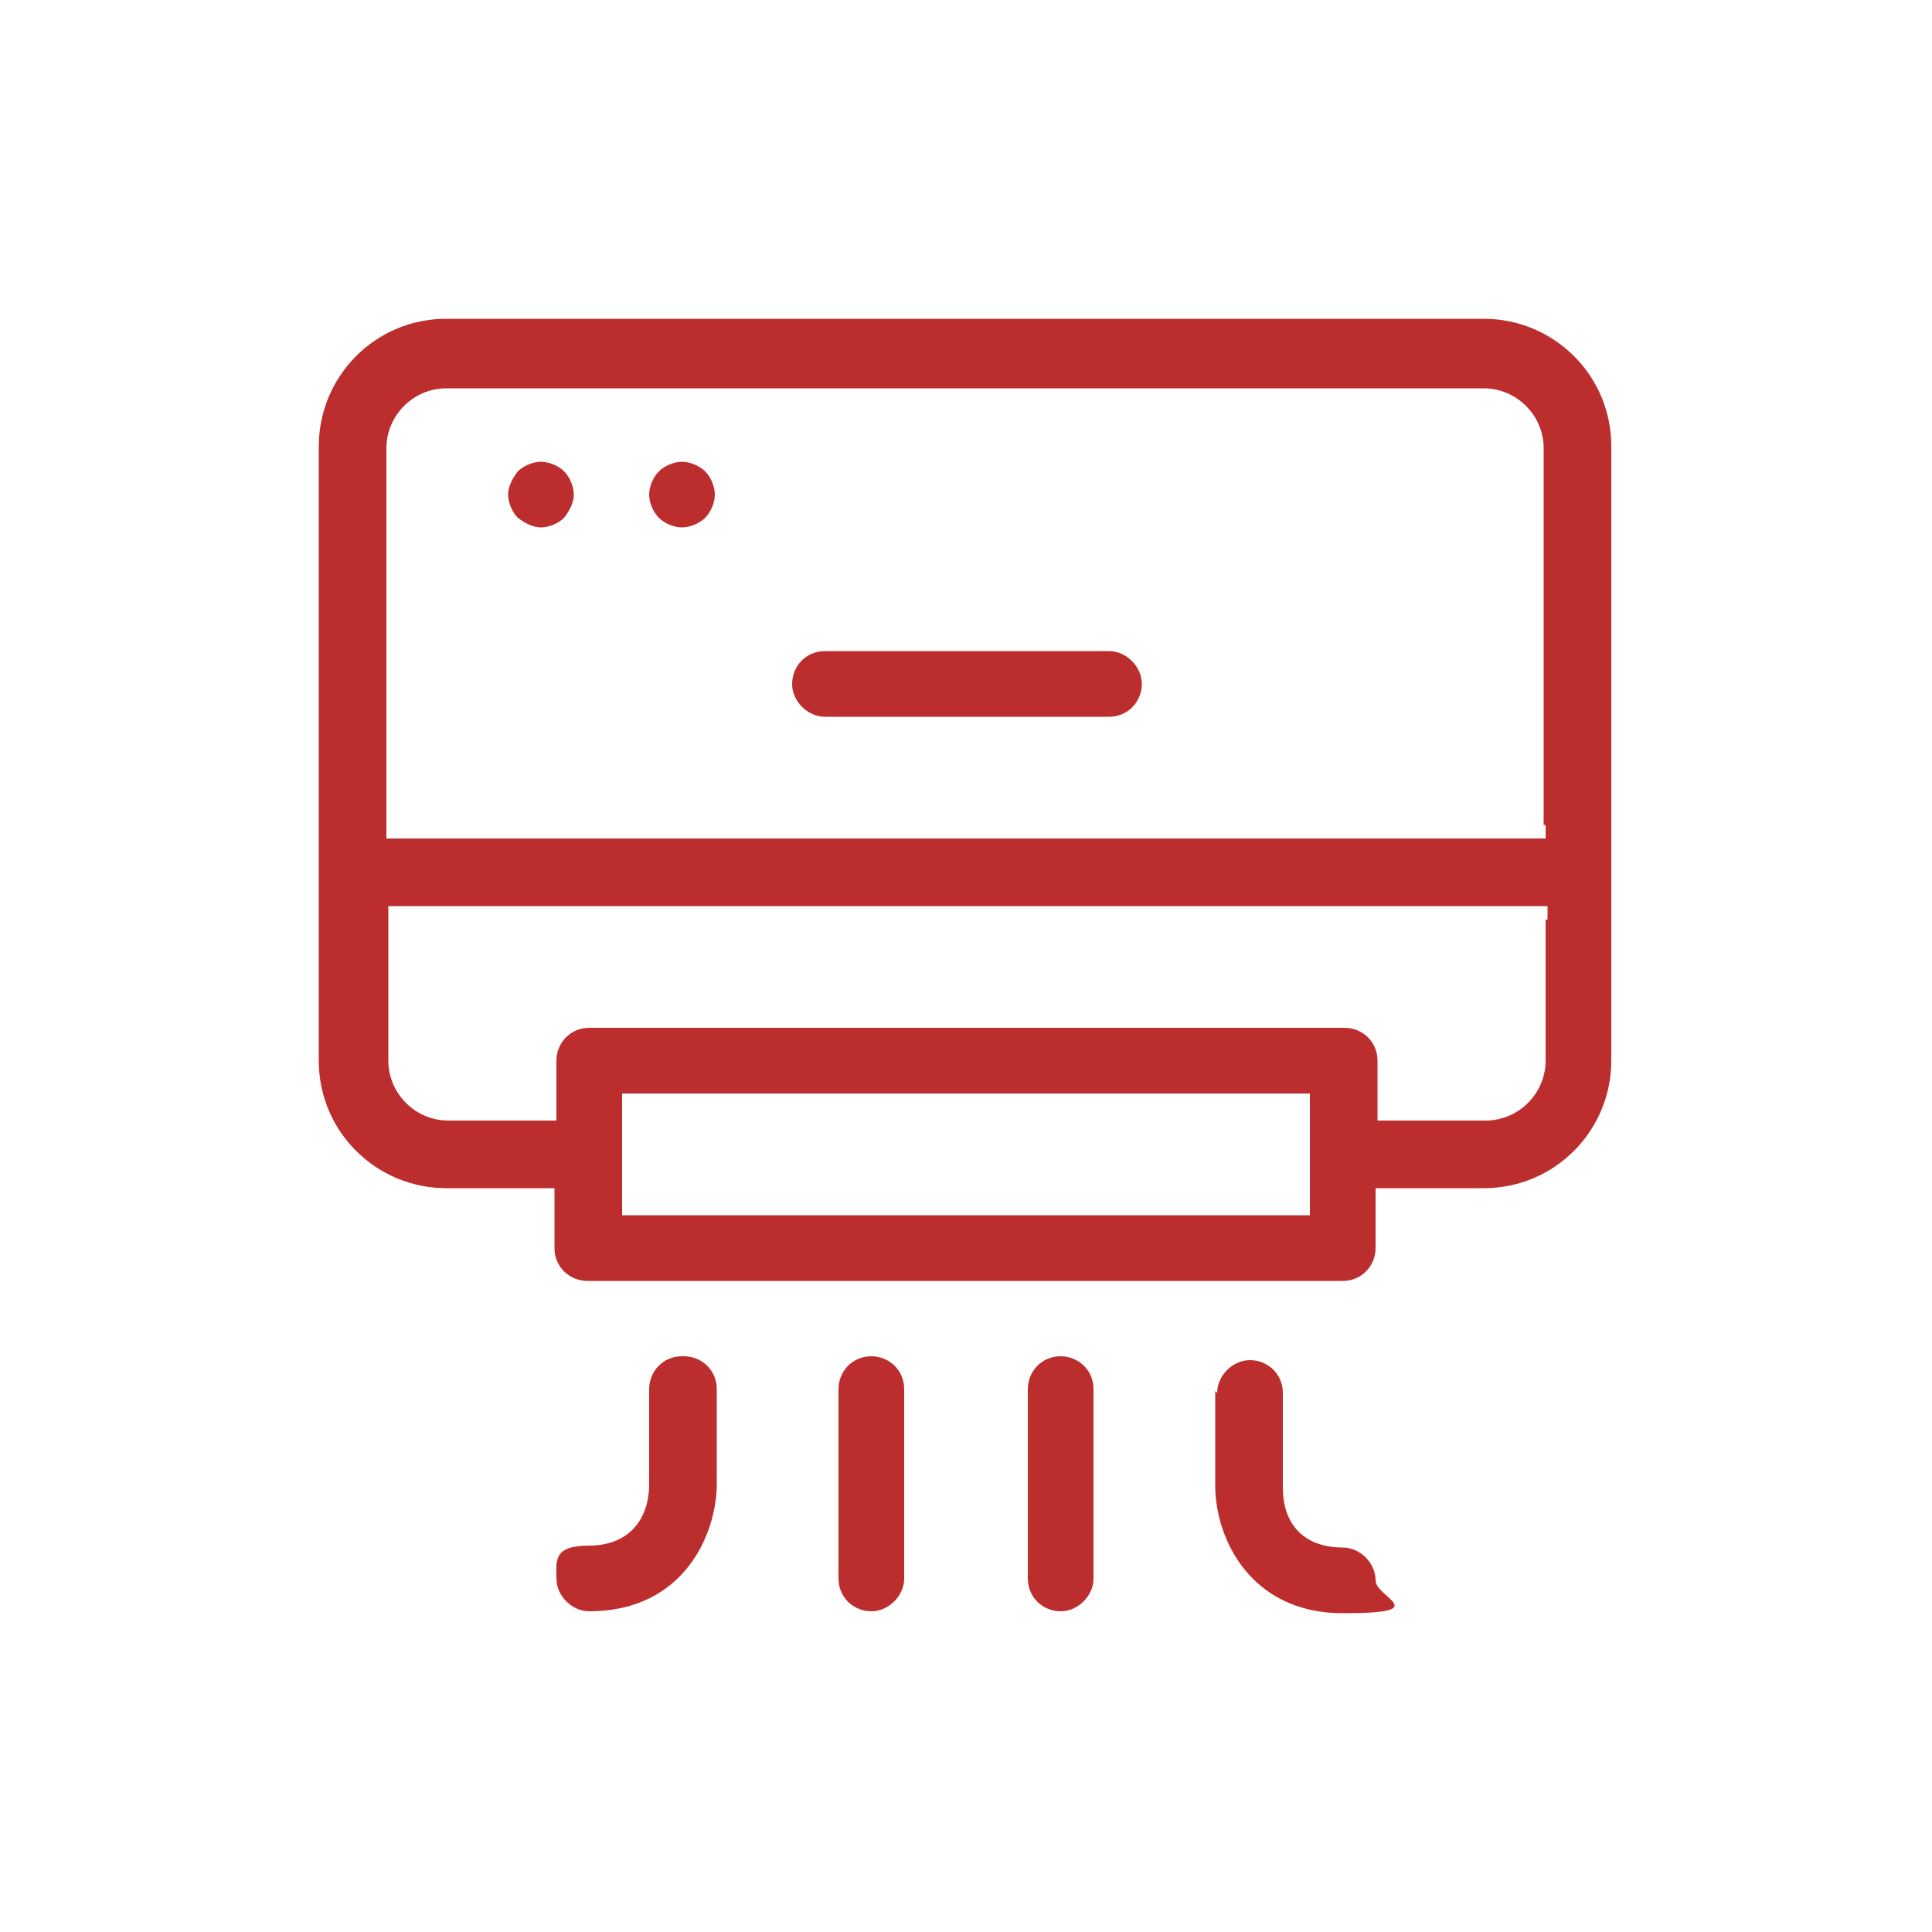 <?xml version="1.0" encoding="UTF-8"?>
<svg id="Layer_1" xmlns="http://www.w3.org/2000/svg" version="1.1" viewBox="0 0 100 100">
  <!-- Generator: Adobe Illustrator 29.6.1, SVG Export Plug-In . SVG Version: 2.1.1 Build 9)  -->
  <defs>
    <style>
      .st0 {
        fill: #bc2e2e;
      }
    </style>
  </defs>
  <path class="st0" d="M42.7,37.1h14.7c1,0,1.7-.8,1.7-1.7s-.8-1.7-1.7-1.7h-14.7c-1,0-1.7.8-1.7,1.7s.8,1.7,1.7,1.7Z"/>
  <path class="st0" d="M45.1,70.2c-1,0-1.7.8-1.7,1.7v9.8c0,1,.8,1.7,1.7,1.7s1.7-.8,1.7-1.7v-9.8c0-1-.8-1.7-1.7-1.7Z"/>
  <path class="st0" d="M54.9,70.2c-1,0-1.7.8-1.7,1.7v9.8c0,1,.8,1.7,1.7,1.7s1.7-.8,1.7-1.7v-9.8c0-1-.8-1.7-1.7-1.7Z"/>
  <path class="st0" d="M35.3,27.3c.4,0,.9-.2,1.2-.5.3-.3.5-.8.5-1.2s-.2-.9-.5-1.2c-.3-.3-.8-.5-1.2-.5s-.9.2-1.2.5c-.3.3-.5.8-.5,1.2s.2.9.5,1.2c.3.3.8.5,1.2.5h0Z"/>
  <path class="st0" d="M76.9,16.5H23.1c-3.7,0-6.6,3-6.6,6.6v31.8c0,3.7,3,6.6,6.6,6.6h5.6v3.1c0,1,.8,1.7,1.7,1.7h39.1c1,0,1.7-.8,1.7-1.7v-3.1h5.6c3.7,0,6.6-3,6.6-6.6v-31.8c0-3.7-3-6.6-6.6-6.6ZM67.8,57.3v5.6h-35.6v-6.3h35.6v.7h0ZM80,47.6v7.3c0,1.7-1.4,3.1-3.1,3.1h-5.6v-3.1c0-1-.8-1.7-1.7-1.7H30.5c-1,0-1.7.8-1.7,1.7v3.1h-5.6c-1.7,0-3.1-1.4-3.1-3.1v-8h60v.7ZM80,42.7v.7H20v-20.2c0-1.7,1.4-3.1,3.1-3.1h53.7c1.7,0,3.1,1.4,3.1,3.1v19.5h0Z"/>
  <path class="st0" d="M28,27.3c.4,0,.9-.2,1.2-.5.3-.4.5-.8.5-1.2s-.2-.9-.5-1.2c-.3-.3-.8-.5-1.2-.5s-.9.2-1.2.5c-.3.4-.5.8-.5,1.2s.2.9.5,1.2c.4.3.8.5,1.2.5Z"/>
  <path class="st0" d="M35.3,70.2c-1,0-1.7.8-1.7,1.7v4.9c0,2-1.2,3.2-3.1,3.2s-1.7.8-1.7,1.7.8,1.7,1.7,1.7c4.9,0,6.6-4,6.6-6.6v-4.9c0-1-.8-1.7-1.7-1.7Z"/>
  <path class="st0" d="M62.9,72v4.9c0,2.7,1.8,6.6,6.6,6.6s1.7-.8,1.7-1.7-.8-1.7-1.7-1.7c-1.9,0-3.1-1.1-3.1-3.1h0v-4.9c0-1-.8-1.7-1.7-1.7s-1.7.8-1.7,1.7h0Z"/>
</svg>